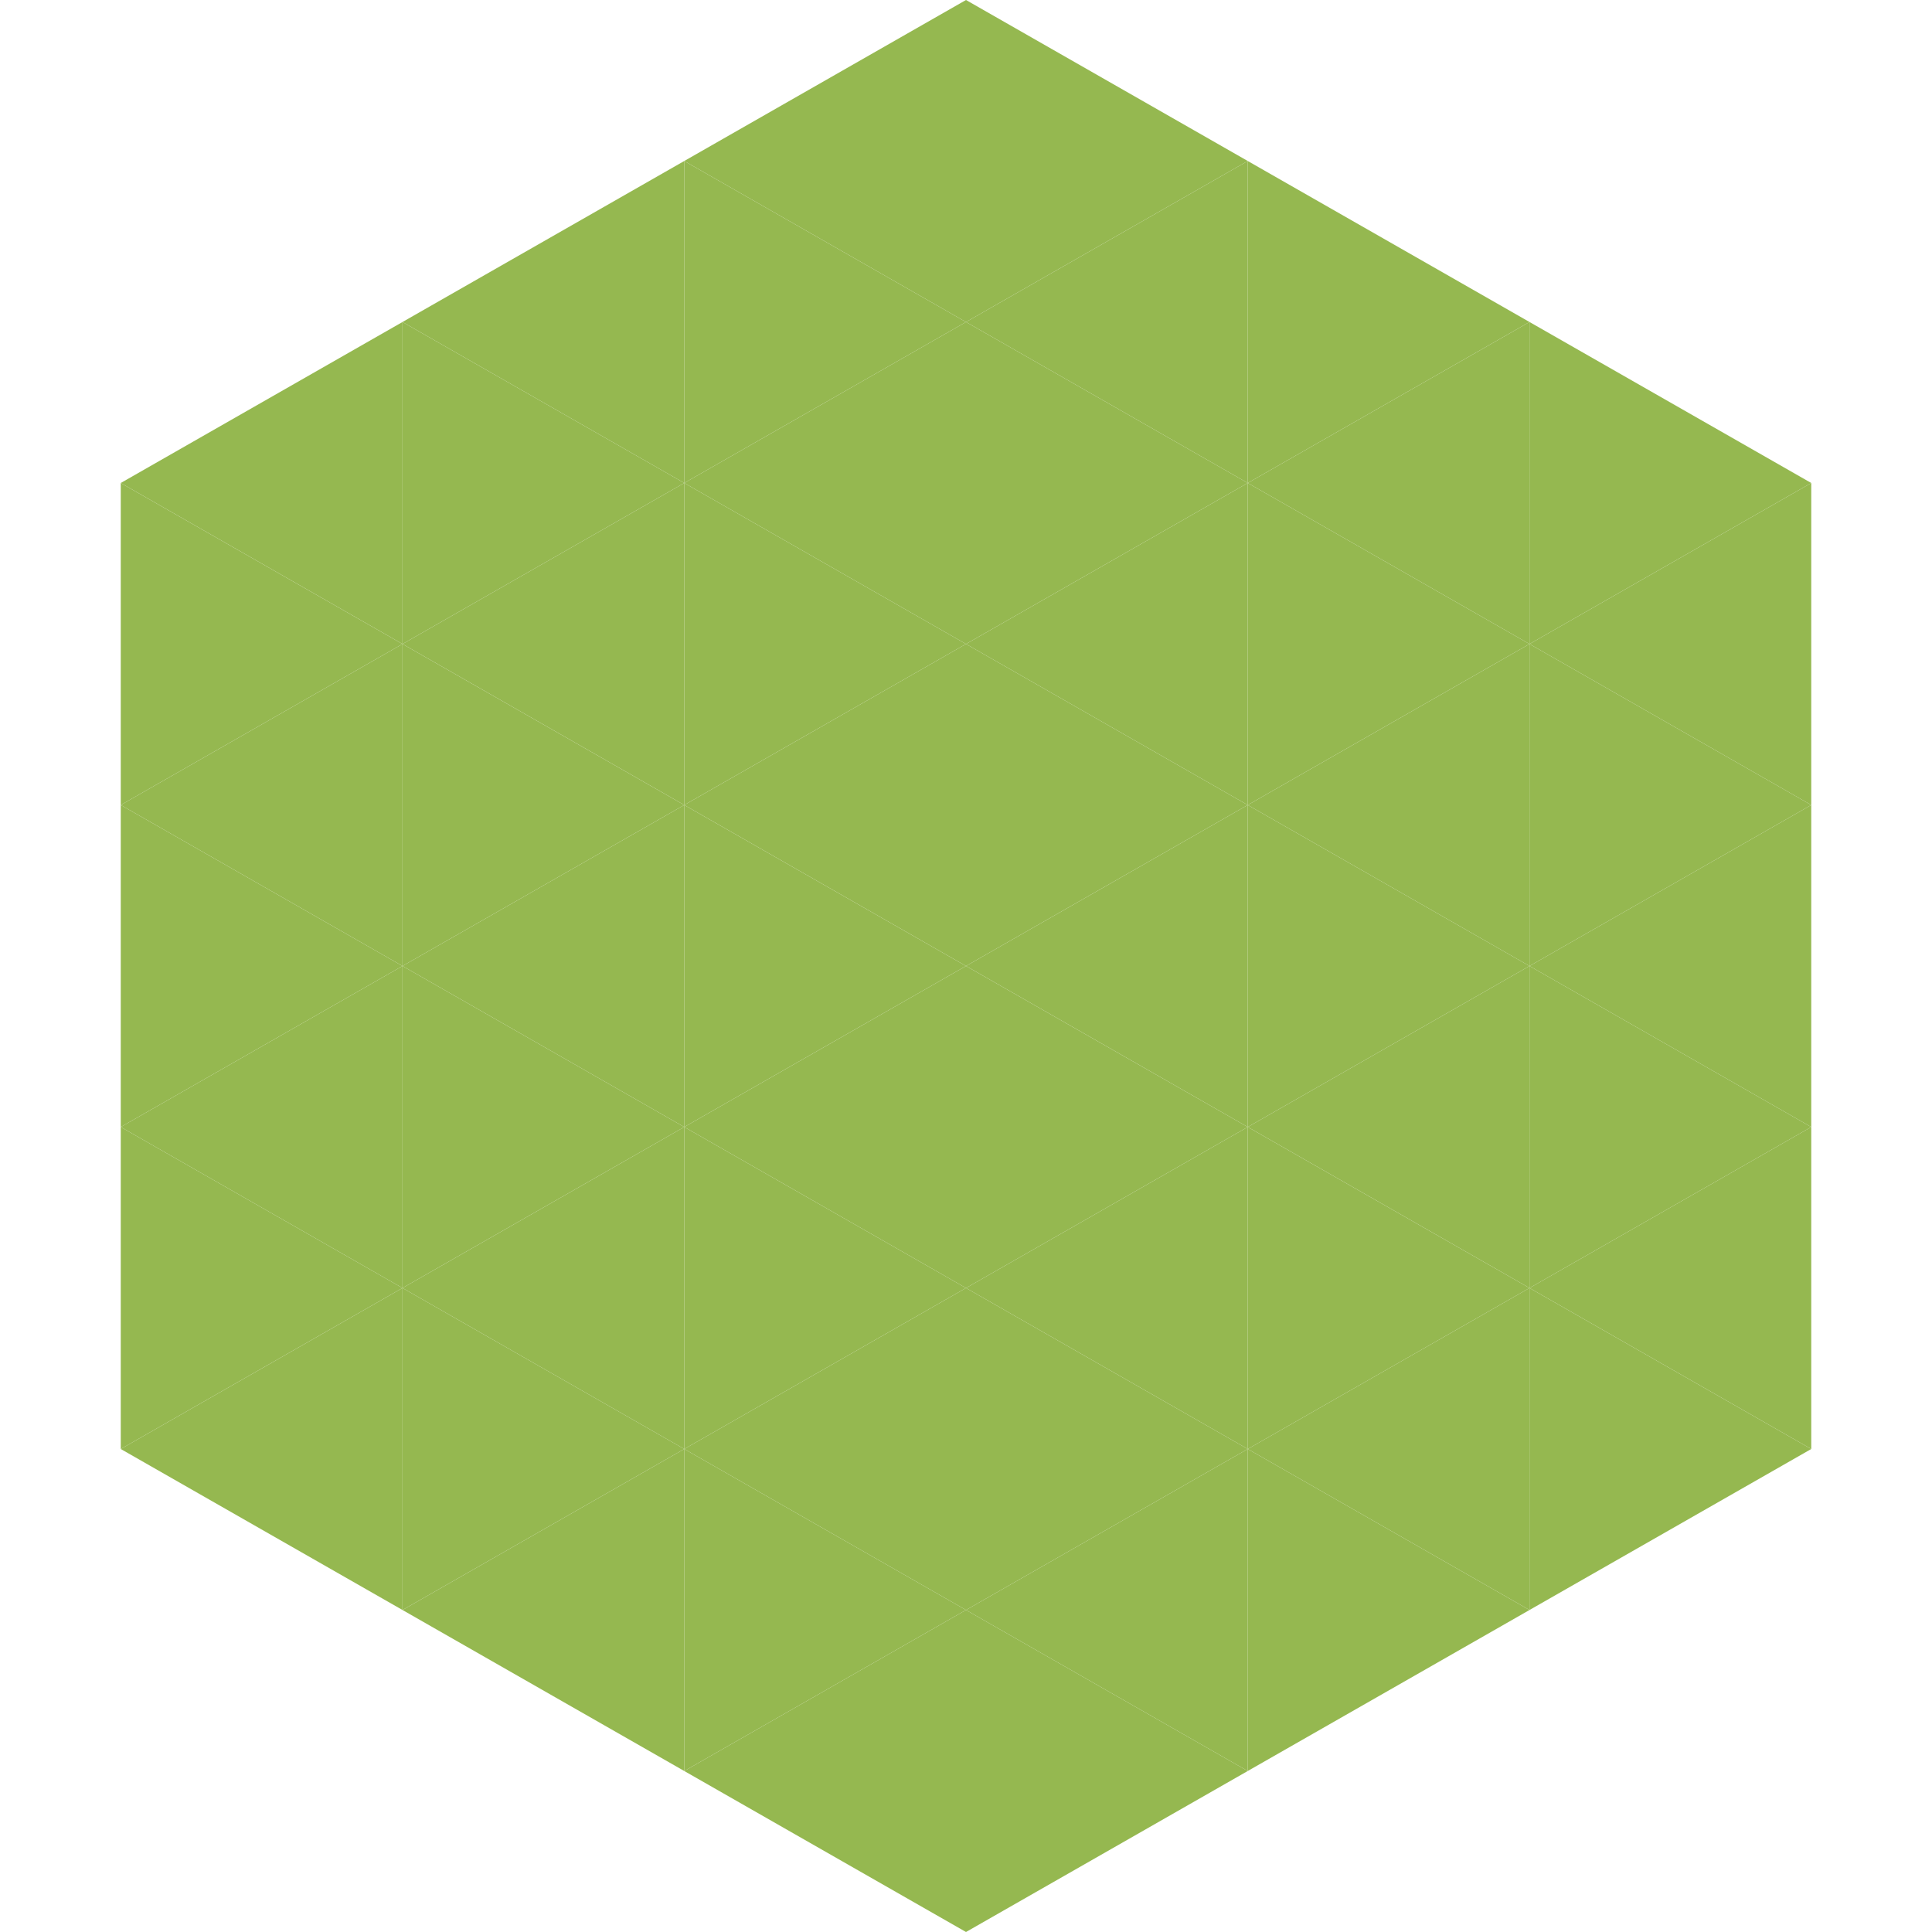 <?xml version="1.0"?>
<!-- Generated by SVGo -->
<svg width="240" height="240"
     xmlns="http://www.w3.org/2000/svg"
     xmlns:xlink="http://www.w3.org/1999/xlink">
<polygon points="50,40 15,60 50,80" style="fill:rgb(149,184,80)" />
<polygon points="190,40 225,60 190,80" style="fill:rgb(149,184,80)" />
<polygon points="15,60 50,80 15,100" style="fill:rgb(149,184,80)" />
<polygon points="225,60 190,80 225,100" style="fill:rgb(149,184,80)" />
<polygon points="50,80 15,100 50,120" style="fill:rgb(149,184,80)" />
<polygon points="190,80 225,100 190,120" style="fill:rgb(149,184,80)" />
<polygon points="15,100 50,120 15,140" style="fill:rgb(149,184,80)" />
<polygon points="225,100 190,120 225,140" style="fill:rgb(149,184,80)" />
<polygon points="50,120 15,140 50,160" style="fill:rgb(149,184,80)" />
<polygon points="190,120 225,140 190,160" style="fill:rgb(149,184,80)" />
<polygon points="15,140 50,160 15,180" style="fill:rgb(149,184,80)" />
<polygon points="225,140 190,160 225,180" style="fill:rgb(149,184,80)" />
<polygon points="50,160 15,180 50,200" style="fill:rgb(149,184,80)" />
<polygon points="190,160 225,180 190,200" style="fill:rgb(149,184,80)" />
<polygon points="15,180 50,200 15,220" style="fill:rgb(255,255,255); fill-opacity:0" />
<polygon points="225,180 190,200 225,220" style="fill:rgb(255,255,255); fill-opacity:0" />
<polygon points="50,0 85,20 50,40" style="fill:rgb(255,255,255); fill-opacity:0" />
<polygon points="190,0 155,20 190,40" style="fill:rgb(255,255,255); fill-opacity:0" />
<polygon points="85,20 50,40 85,60" style="fill:rgb(149,184,80)" />
<polygon points="155,20 190,40 155,60" style="fill:rgb(149,184,80)" />
<polygon points="50,40 85,60 50,80" style="fill:rgb(149,184,80)" />
<polygon points="190,40 155,60 190,80" style="fill:rgb(149,184,80)" />
<polygon points="85,60 50,80 85,100" style="fill:rgb(149,184,80)" />
<polygon points="155,60 190,80 155,100" style="fill:rgb(149,184,80)" />
<polygon points="50,80 85,100 50,120" style="fill:rgb(149,184,80)" />
<polygon points="190,80 155,100 190,120" style="fill:rgb(149,184,80)" />
<polygon points="85,100 50,120 85,140" style="fill:rgb(149,184,80)" />
<polygon points="155,100 190,120 155,140" style="fill:rgb(149,184,80)" />
<polygon points="50,120 85,140 50,160" style="fill:rgb(149,184,80)" />
<polygon points="190,120 155,140 190,160" style="fill:rgb(149,184,80)" />
<polygon points="85,140 50,160 85,180" style="fill:rgb(149,184,80)" />
<polygon points="155,140 190,160 155,180" style="fill:rgb(149,184,80)" />
<polygon points="50,160 85,180 50,200" style="fill:rgb(149,184,80)" />
<polygon points="190,160 155,180 190,200" style="fill:rgb(149,184,80)" />
<polygon points="85,180 50,200 85,220" style="fill:rgb(149,184,80)" />
<polygon points="155,180 190,200 155,220" style="fill:rgb(149,184,80)" />
<polygon points="120,0 85,20 120,40" style="fill:rgb(149,184,80)" />
<polygon points="120,0 155,20 120,40" style="fill:rgb(149,184,80)" />
<polygon points="85,20 120,40 85,60" style="fill:rgb(149,184,80)" />
<polygon points="155,20 120,40 155,60" style="fill:rgb(149,184,80)" />
<polygon points="120,40 85,60 120,80" style="fill:rgb(149,184,80)" />
<polygon points="120,40 155,60 120,80" style="fill:rgb(149,184,80)" />
<polygon points="85,60 120,80 85,100" style="fill:rgb(149,184,80)" />
<polygon points="155,60 120,80 155,100" style="fill:rgb(149,184,80)" />
<polygon points="120,80 85,100 120,120" style="fill:rgb(149,184,80)" />
<polygon points="120,80 155,100 120,120" style="fill:rgb(149,184,80)" />
<polygon points="85,100 120,120 85,140" style="fill:rgb(149,184,80)" />
<polygon points="155,100 120,120 155,140" style="fill:rgb(149,184,80)" />
<polygon points="120,120 85,140 120,160" style="fill:rgb(149,184,80)" />
<polygon points="120,120 155,140 120,160" style="fill:rgb(149,184,80)" />
<polygon points="85,140 120,160 85,180" style="fill:rgb(149,184,80)" />
<polygon points="155,140 120,160 155,180" style="fill:rgb(149,184,80)" />
<polygon points="120,160 85,180 120,200" style="fill:rgb(149,184,80)" />
<polygon points="120,160 155,180 120,200" style="fill:rgb(149,184,80)" />
<polygon points="85,180 120,200 85,220" style="fill:rgb(149,184,80)" />
<polygon points="155,180 120,200 155,220" style="fill:rgb(149,184,80)" />
<polygon points="120,200 85,220 120,240" style="fill:rgb(149,184,80)" />
<polygon points="120,200 155,220 120,240" style="fill:rgb(149,184,80)" />
<polygon points="85,220 120,240 85,260" style="fill:rgb(255,255,255); fill-opacity:0" />
<polygon points="155,220 120,240 155,260" style="fill:rgb(255,255,255); fill-opacity:0" />
</svg>
